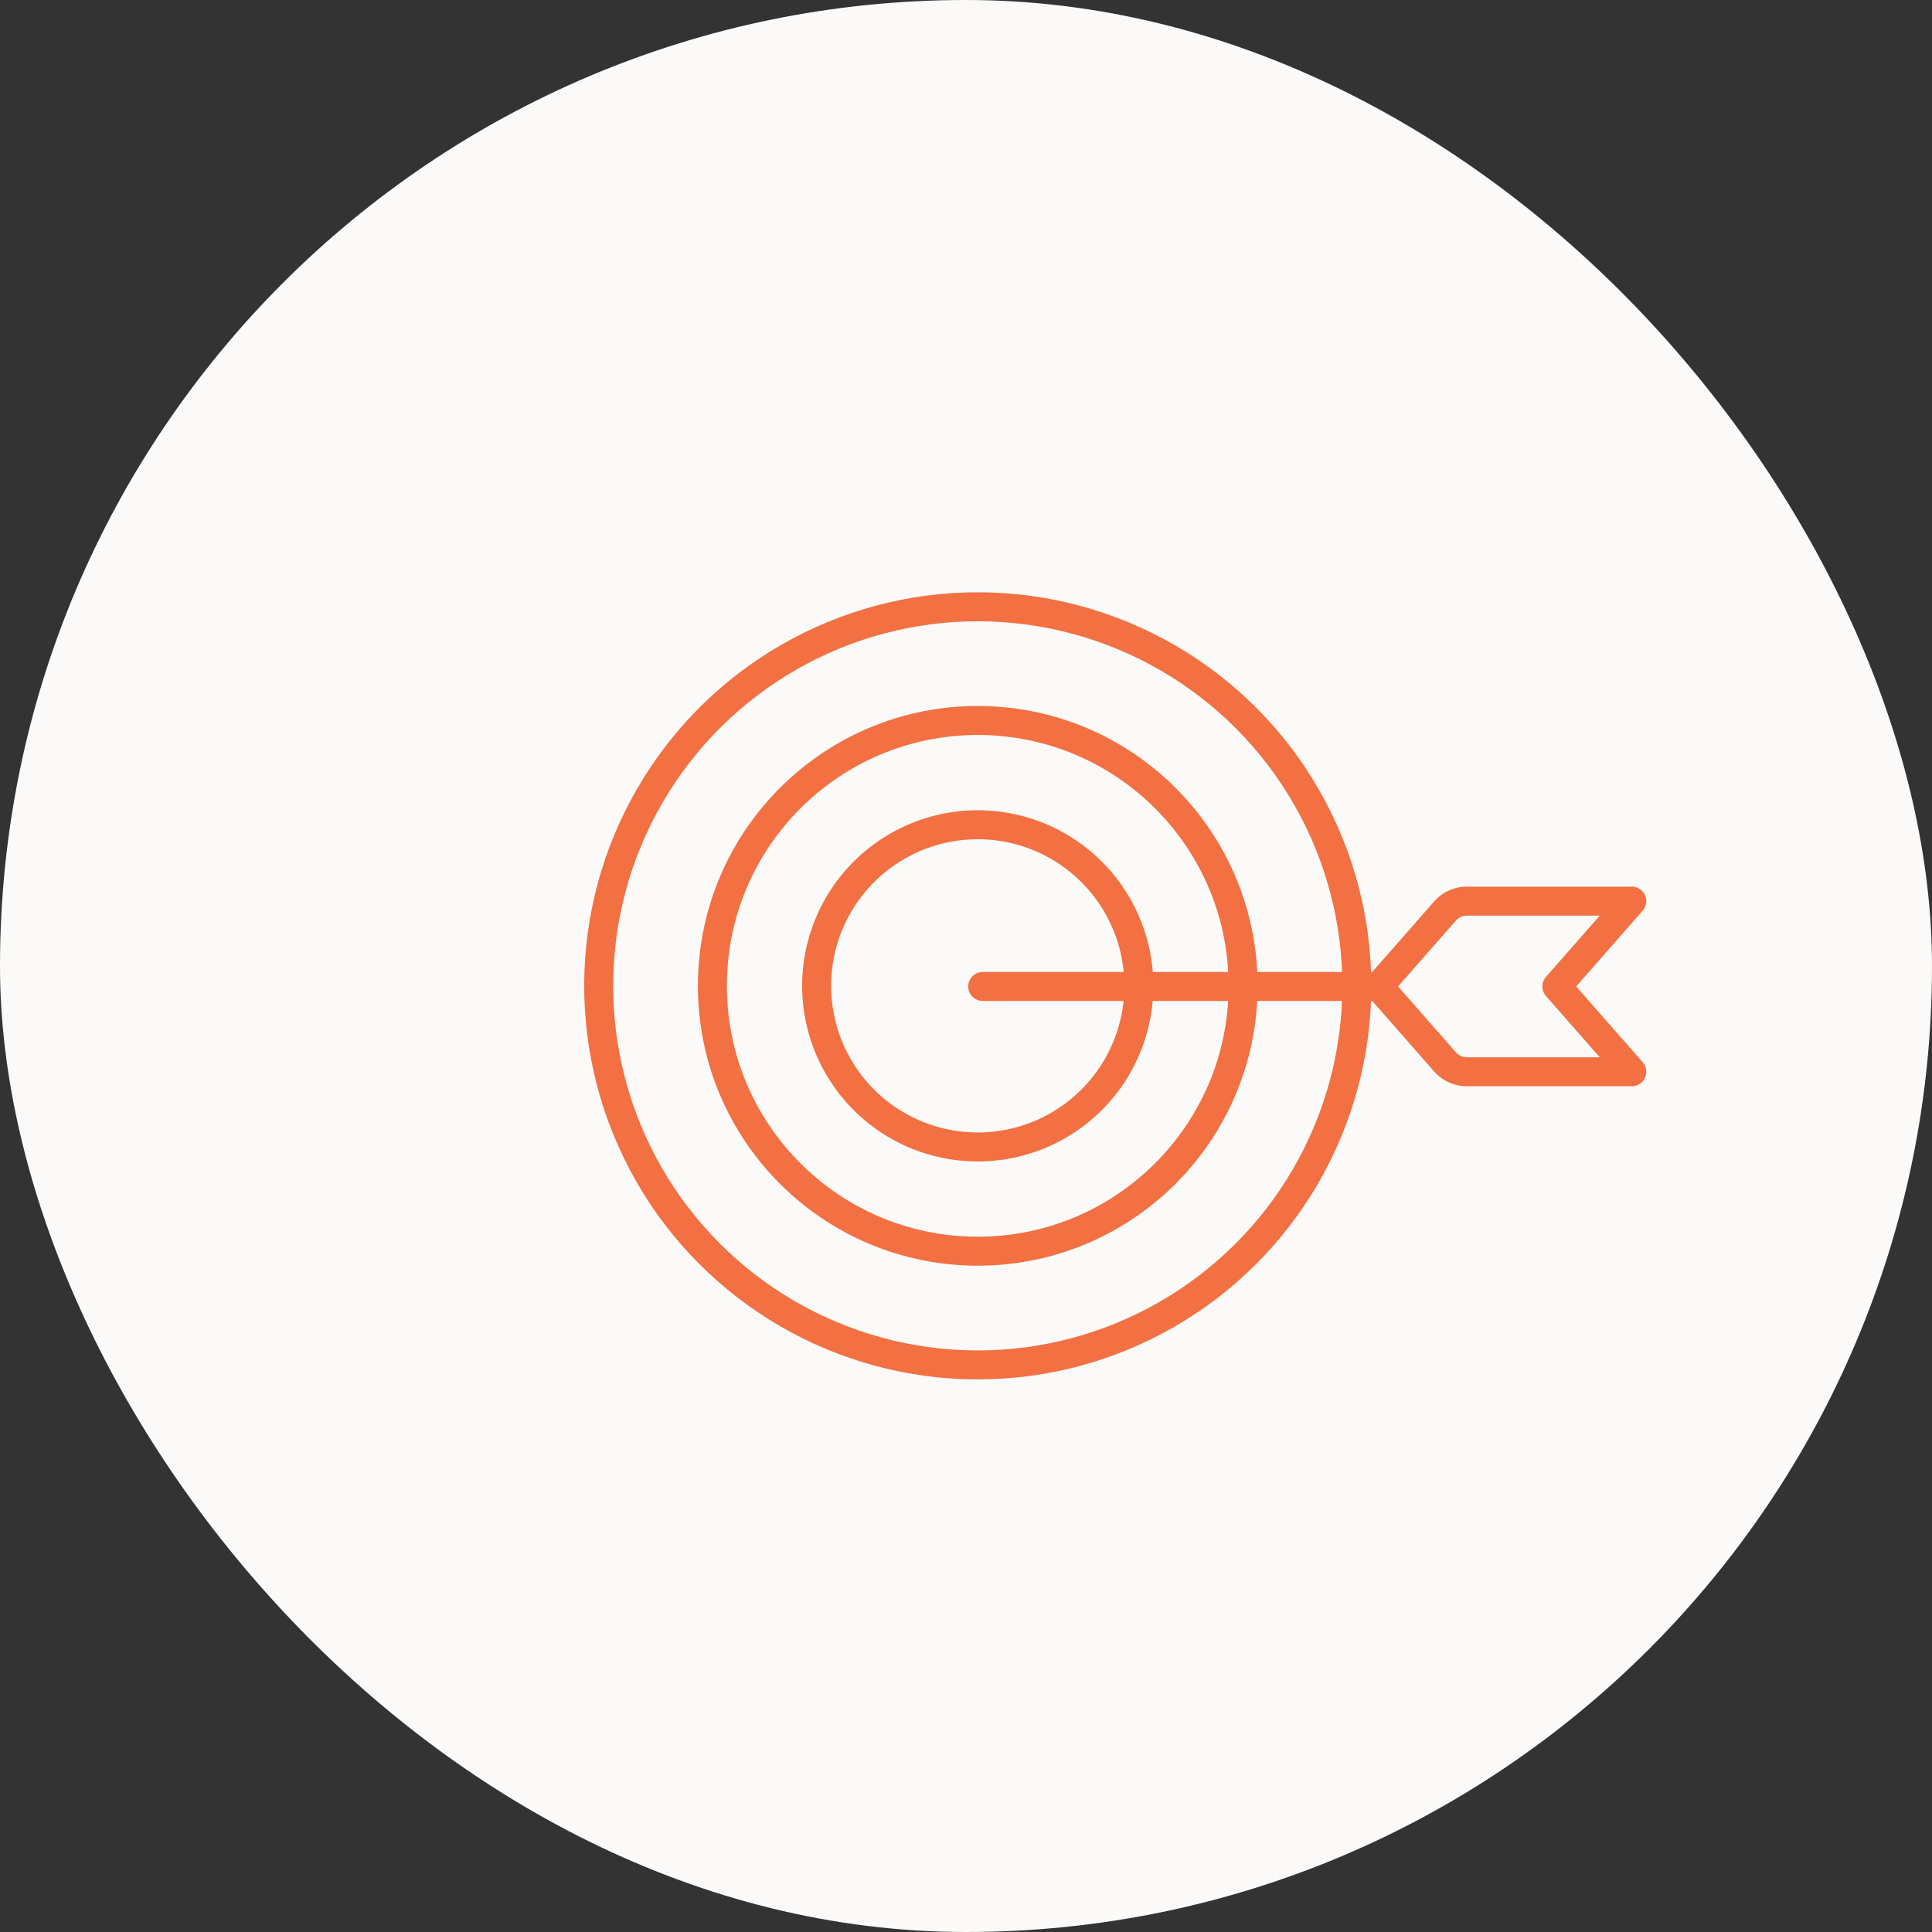 <svg xmlns="http://www.w3.org/2000/svg" width="150" height="150" viewBox="0 0 150 150">
  <rect x="0" y="0" width="150" height="150" fill="#333333" stroke="none"/>
  <rect id="Rectangle_2062" data-name="Rectangle 2062" width="150" height="150" rx="75" fill="#fbfaf8"/>
  <g id="Group_7323" data-name="Group 7323" transform="translate(-1170 -7544.926)">
    <ellipse id="Ellipse_140" data-name="Ellipse 140" cx="29.431" cy="29.431" rx="29.431" ry="29.431" transform="translate(1216.372 7650.788) rotate(-89.786)" fill="none" stroke="#f27042" stroke-linecap="round" stroke-linejoin="round" stroke-width="2.25"/>
    <ellipse id="Ellipse_141" data-name="Ellipse 141" cx="20.602" cy="20.602" rx="20.602" ry="20.602" transform="translate(1225.23 7641.988) rotate(-89.776)" fill="none" stroke="#f27042" stroke-linecap="round" stroke-linejoin="round" stroke-width="2.25"/>
    <path id="Path_2573" data-name="Path 2573" d="M59.283,71.791A12.508,12.508,0,1,1,71.791,84.3,12.508,12.508,0,0,1,59.283,71.791Z" transform="translate(1174.121 7549.676)" fill="none" stroke="#f27042" stroke-linecap="round" stroke-linejoin="round" stroke-width="2.25"/>
    <line id="Line_401" data-name="Line 401" x2="30.753" transform="translate(1246.297 7621.514)" fill="none" stroke="#f27042" stroke-linecap="round" stroke-linejoin="round" stroke-width="2.25"/>
    <path id="Path_2574" data-name="Path 2574" d="M210.2,92.111H223l-5.816-6.624L223,78.863H210.2a2.257,2.257,0,0,0-1.7.768l-5.142,5.856,5.142,5.856A2.256,2.256,0,0,0,210.2,92.111Z" transform="translate(1073.691 7536.027)" fill="none" stroke="#f27042" stroke-linecap="round" stroke-linejoin="round" stroke-width="2.25"/>
  </g>
</svg>
